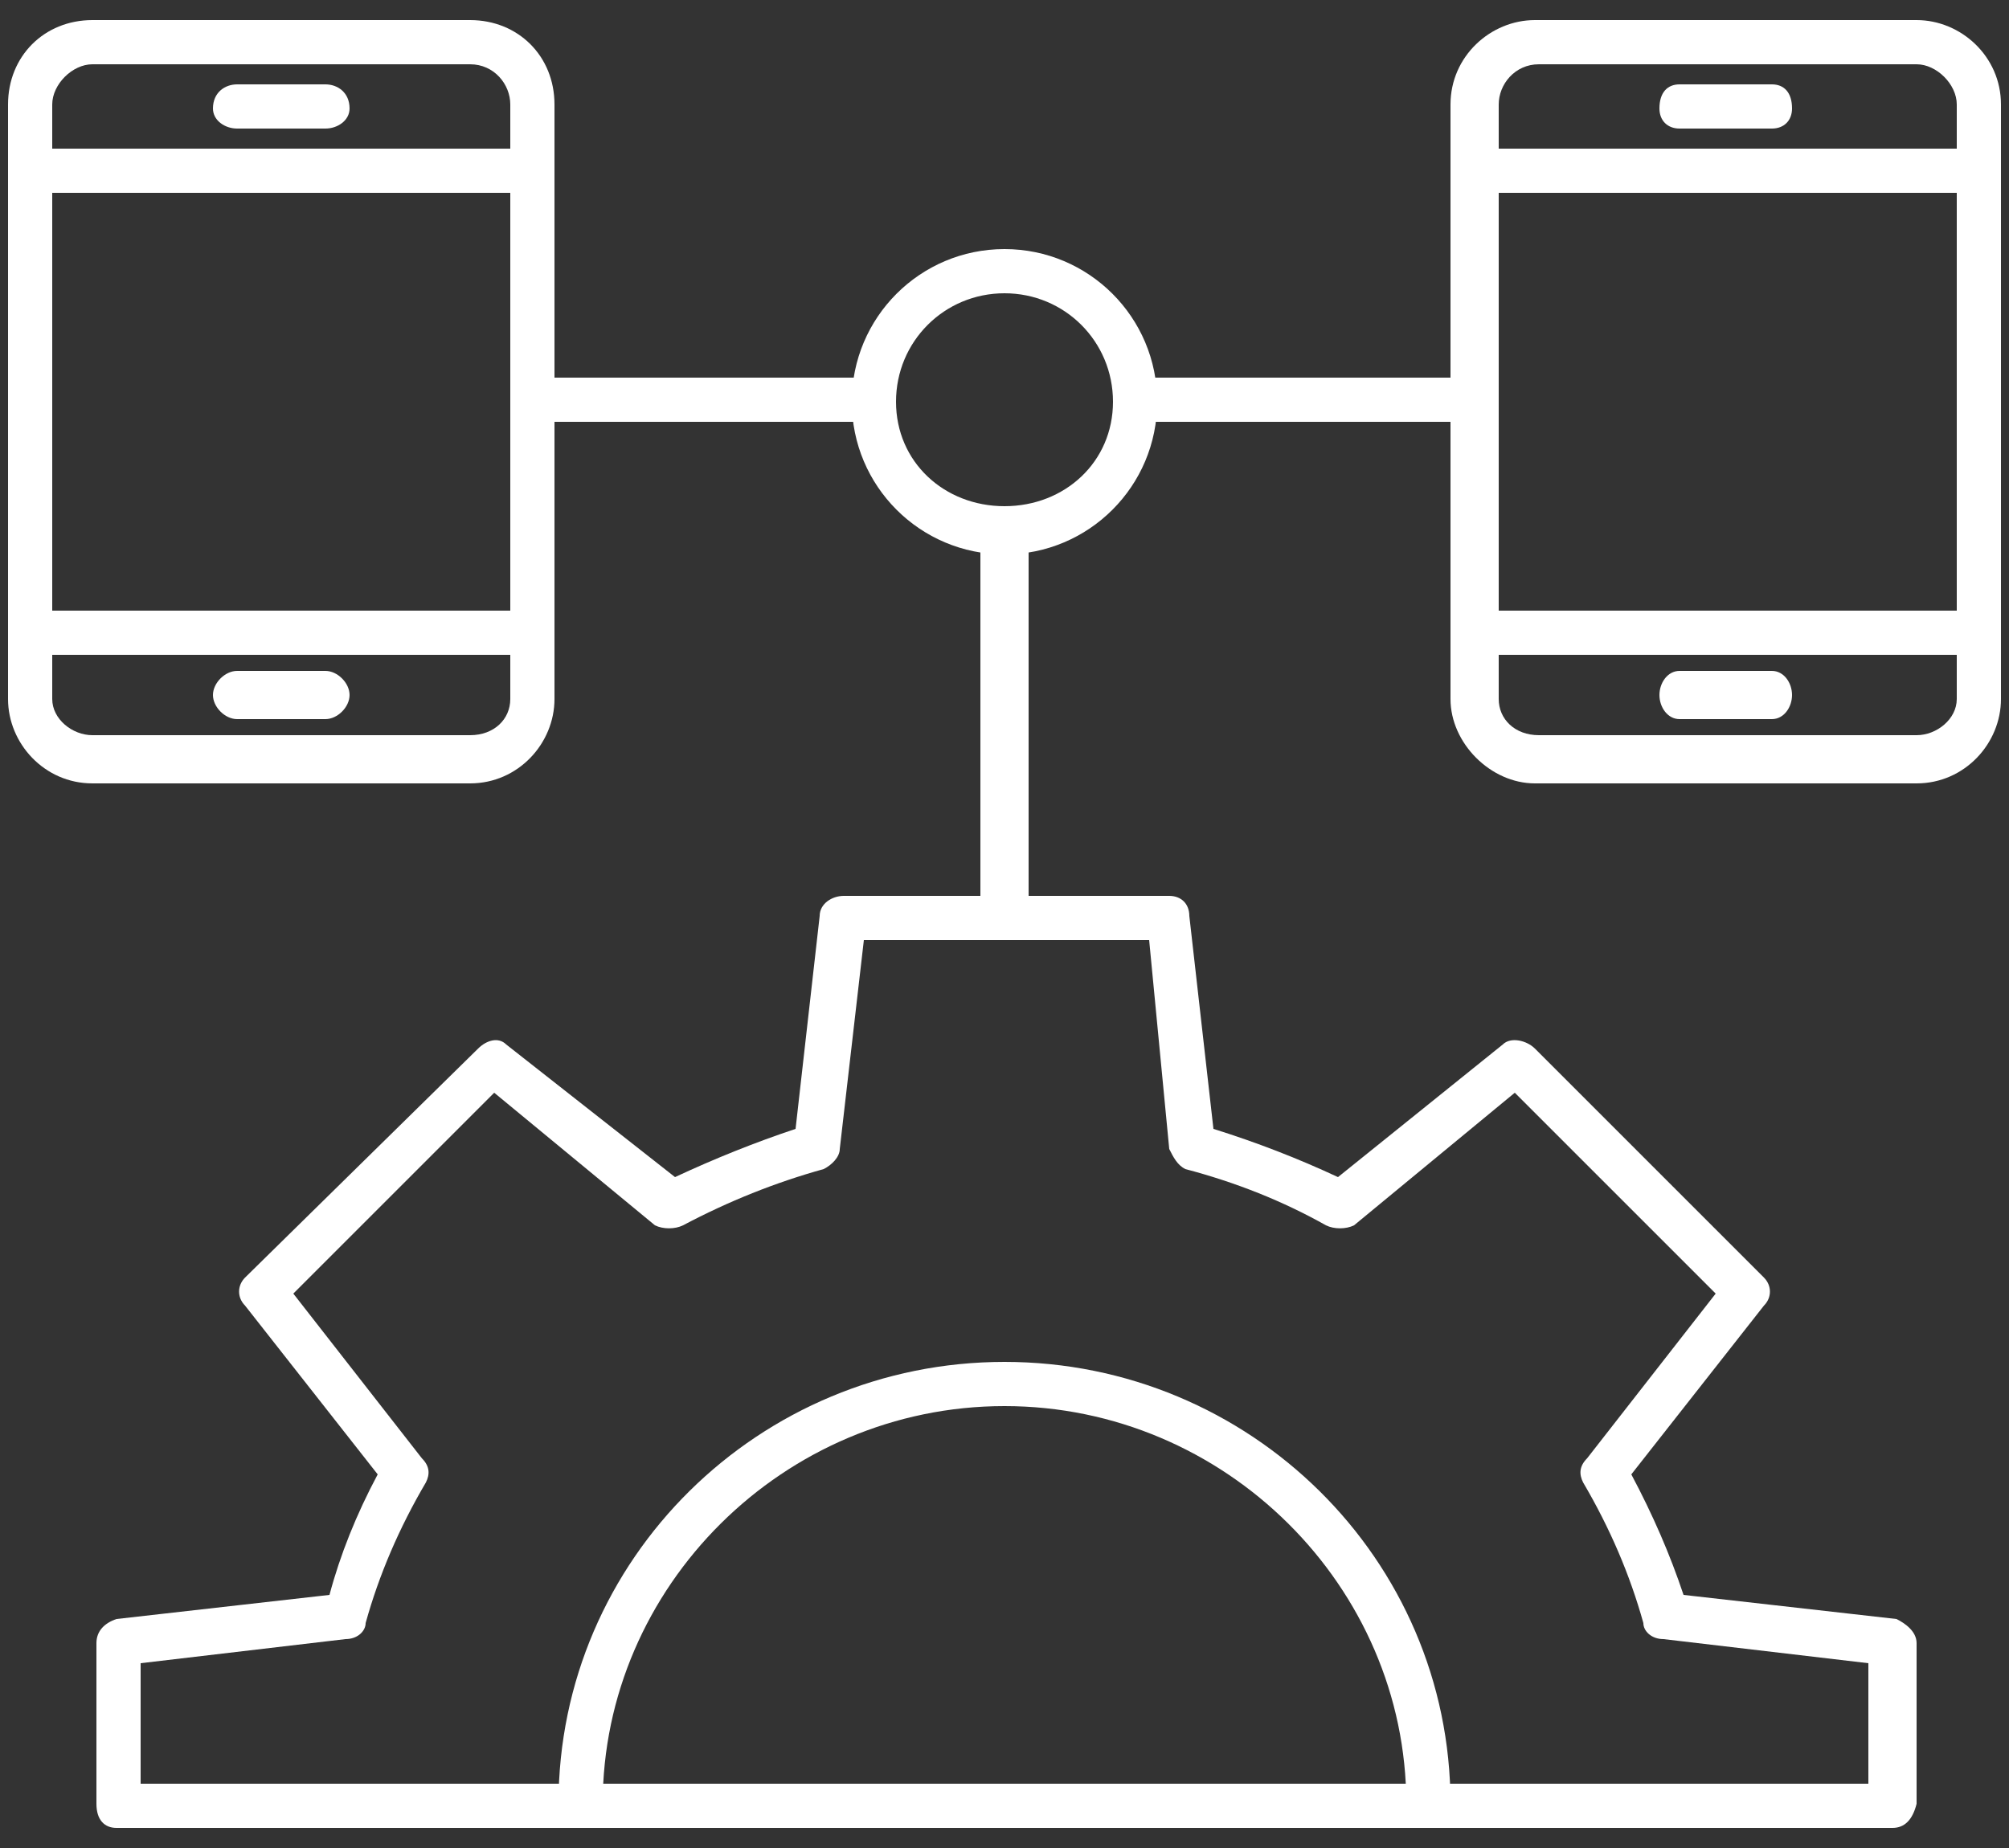 <svg fill="#FFF" version="1.2" xmlns="http://www.w3.org/2000/svg" viewBox="0 0 50 46">
    <rect x="0" y="0" width="50" height="46" fill="#333333" stroke="none"/>
    <g>
        <path fill-rule="evenodd" d="m47.1 45.5h-44.2c-0.3 0-0.5-0.2-0.5-0.6v-4c0-0.3 0.2-0.5 0.5-0.6l5.3-0.6q0.4-1.5 1.2-3l-3.3-4.2c-0.2-0.2-0.2-0.5 0-0.7l5.8-5.7c0.2-0.2 0.5-0.3 0.7-0.1l4.2 3.3q1.5-0.7 3-1.2l0.6-5.3c0-0.3 0.3-0.5 0.6-0.5h8.1c0.3 0 0.5 0.2 0.5 0.5l0.6 5.3q1.6 0.5 3.1 1.2l4.1-3.3c0.2-0.2 0.6-0.1 0.8 0.1l5.7 5.7c0.2 0.2 0.2 0.5 0 0.7l-3.3 4.2q0.8 1.5 1.3 3l5.3 0.6c0.2 0.1 0.5 0.3 0.5 0.6v4c-0.1 0.4-0.3 0.6-0.6 0.6zm-43.6-1.1h43v-3l-5.1-0.6c-0.3 0-0.5-0.2-0.5-0.4q-0.5-1.8-1.5-3.5c-0.1-0.2-0.1-0.4 0.1-0.6l3.2-4.1-5-5-4 3.3c-0.2 0.1-0.5 0.1-0.7 0q-1.6-0.9-3.5-1.4c-0.2-0.1-0.3-0.3-0.4-0.5l-0.5-5.2h-7.1l-0.6 5.2c0 0.2-0.2 0.4-0.4 0.5q-1.8 0.5-3.5 1.4c-0.2 0.1-0.5 0.1-0.7 0l-4-3.3-5 5 3.2 4.1c0.2 0.2 0.2 0.4 0.1 0.6q-1 1.7-1.5 3.5c0 0.2-0.2 0.4-0.5 0.4l-5.1 0.6z"/>
        <path d="m35.5 45.5c-0.3 0-0.5-0.2-0.5-0.6 0-5.4-4.5-9.9-10-9.9-5.5 0-10 4.5-10 9.9 0 0.4-0.2 0.6-0.5 0.6-0.3 0-0.6-0.2-0.6-0.6 0-6.1 5-11 11.1-11 6.1 0 11.1 4.9 11.1 11 0 0.4-0.3 0.6-0.6 0.6z"/>
        <path d="m25 23.4c-0.3 0-0.6-0.2-0.6-0.5v-9.7c0-0.3 0.3-0.6 0.6-0.6 0.3 0 0.6 0.3 0.6 0.6v9.7c0 0.3-0.3 0.5-0.6 0.5z"/>
        <path d="m36.7 10.5h-8.5c-0.3 0-0.5-0.2-0.5-0.5 0-0.3 0.2-0.6 0.5-0.6h8.5c0.3 0 0.6 0.3 0.6 0.6 0 0.3-0.3 0.5-0.6 0.5zm-14.9 0h-8.5c-0.3 0-0.6-0.2-0.6-0.5 0-0.3 0.3-0.6 0.6-0.6h8.5c0.3 0 0.5 0.3 0.5 0.6 0 0.3-0.2 0.5-0.5 0.5z"/>
        <path fill-rule="evenodd" d="m25 13.8c-2.1 0-3.8-1.7-3.8-3.8 0-2.1 1.7-3.8 3.8-3.8 2.1 0 3.8 1.7 3.8 3.8 0 2.1-1.7 3.8-3.8 3.8zm0-6.5c-1.5 0-2.7 1.2-2.7 2.7 0 1.5 1.2 2.6 2.7 2.6 1.5 0 2.7-1.1 2.7-2.6 0-1.5-1.2-2.7-2.7-2.7z"/>
        <path fill-rule="evenodd" d="m11.7 19.5h-9.4c-1.2 0-2.1-1-2.1-2.1v-14.8c0-1.2 0.9-2.1 2.1-2.1h9.4c1.2 0 2.1 0.9 2.1 2.1v14.8c0 1.1-0.9 2.1-2.1 2.1zm-9.4-17.9c-0.5 0-1 0.5-1 1v14.8c0 0.5 0.5 0.9 1 0.9h9.4c0.6 0 1-0.4 1-0.9v-14.8c0-0.5-0.4-1-1-1 0 0-9.4 0-9.4 0z"/>
        <path d="m13.3 4.8h-12.5c-0.4 0-0.6-0.2-0.6-0.6 0-0.3 0.2-0.5 0.6-0.5h12.5c0.3 0 0.5 0.2 0.5 0.5 0 0.4-0.2 0.6-0.5 0.6z"/>
        <path d="m13.3 16.3h-12.5c-0.4 0-0.6-0.3-0.6-0.6 0-0.3 0.2-0.5 0.6-0.5h12.5c0.3 0 0.5 0.2 0.5 0.5 0 0.3-0.2 0.6-0.5 0.6z"/>
        <path d="m8.1 3.2h-2.2c-0.3 0-0.6-0.2-0.6-0.5 0-0.4 0.3-0.6 0.6-0.6h2.2c0.3 0 0.6 0.2 0.6 0.6 0 0.3-0.3 0.5-0.6 0.5z"/>
        <path d="m8.1 17.9h-2.2c-0.3 0-0.6-0.3-0.6-0.6 0-0.3 0.3-0.6 0.6-0.6h2.2c0.3 0 0.6 0.3 0.6 0.6 0 0.3-0.3 0.6-0.6 0.6z"/>
        <path fill-rule="evenodd" d="m47.7 19.5h-9.5c-1.1 0-2.1-1-2.1-2.1v-14.8c0-1.2 1-2.1 2.1-2.1h9.5c1.1 0 2.1 0.9 2.1 2.1v14.8c0 1.1-0.9 2.1-2.1 2.1zm-9.4-17.9c-0.6 0-1 0.5-1 1v14.8c0 0.5 0.4 0.9 1 0.9h9.4c0.5 0 1-0.4 1-0.9v-14.8c0-0.5-0.5-1-1-1z"/>
        <path d="m49.2 4.8h-12.5c-0.3 0-0.5-0.2-0.5-0.6 0-0.3 0.2-0.5 0.5-0.5h12.5c0.4 0 0.6 0.2 0.6 0.5 0 0.4-0.3 0.6-0.6 0.6z"/>
        <path d="m49.2 16.3h-12.5c-0.3 0-0.5-0.3-0.5-0.6 0-0.3 0.2-0.5 0.5-0.5h12.5c0.4 0 0.6 0.2 0.6 0.5 0 0.3-0.3 0.6-0.6 0.6z"/>
        <path d="m44.1 3.2h-2.3c-0.3 0-0.5-0.2-0.5-0.5 0-0.4 0.2-0.6 0.5-0.6h2.3c0.3 0 0.5 0.2 0.5 0.6 0 0.3-0.2 0.5-0.5 0.5z"/>
        <path d="m44.1 17.9h-2.3c-0.3 0-0.5-0.3-0.5-0.6 0-0.3 0.2-0.6 0.5-0.6h2.3c0.3 0 0.5 0.3 0.5 0.6 0 0.3-0.2 0.6-0.5 0.6z"/>
    </g>
</svg>
